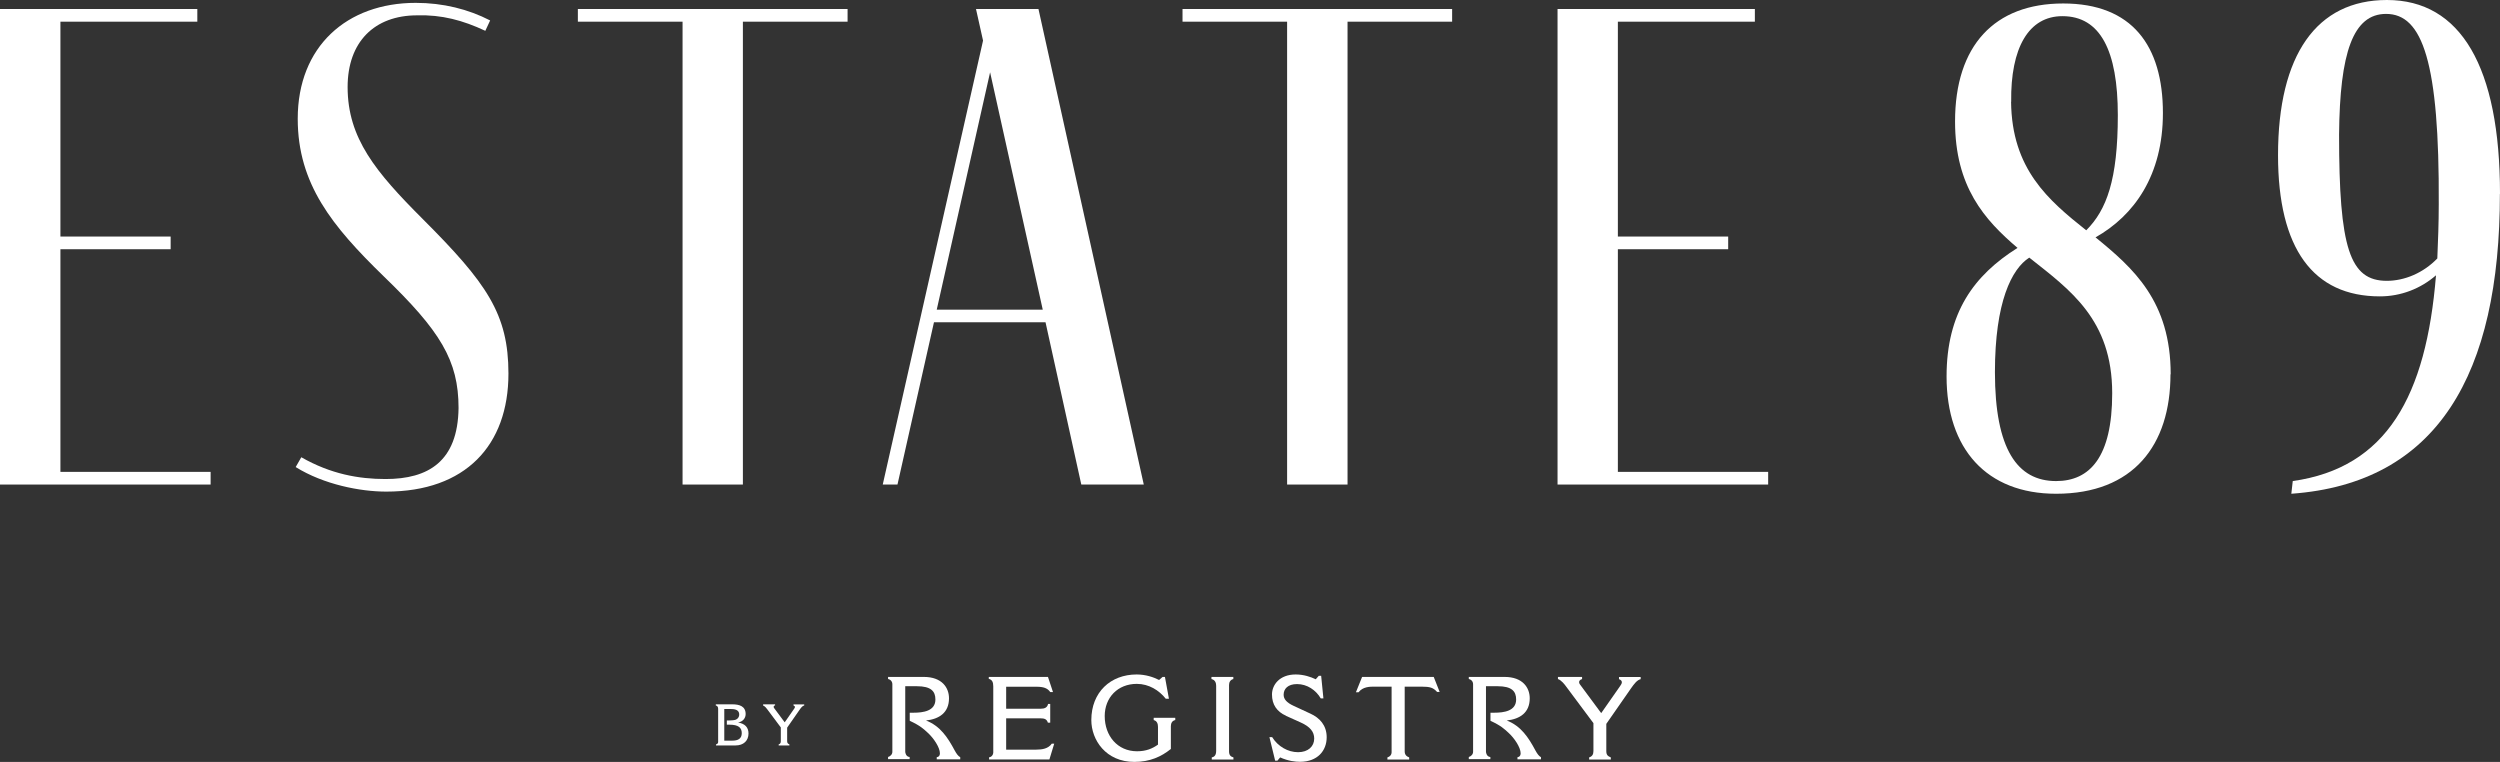 <svg width="315" height="96" viewBox="0 0 315 96" fill="none" xmlns="http://www.w3.org/2000/svg">
<rect x="0" y="0" width="315" height="96" fill="#333333" stroke="none"/>
<path d="M111.909 85.292H116.405C118.698 85.292 119.574 86.658 119.574 87.985C119.574 89.789 118.35 90.601 116.676 90.781C118.479 91.477 119.42 92.933 120.283 94.544C120.515 94.969 120.734 95.278 120.991 95.407V95.678H118.028V95.407C118.402 95.356 118.428 95.046 118.428 94.918C118.428 94.183 117.642 92.998 116.882 92.315C116.367 91.851 116.006 91.464 114.627 90.82V89.802H115.091C116.315 89.802 117.861 89.596 117.861 88.14C117.861 87.096 117.307 86.464 115.529 86.464H114.061V94.724C114.061 94.84 114.151 95.356 114.615 95.382V95.652H111.896V95.382C112.206 95.291 112.437 95.034 112.437 94.724V86.22C112.437 85.872 112.218 85.627 111.896 85.549V85.253L111.909 85.292Z" fill="white"/>
<path d="M124.586 85.292H132.044L132.676 87.199H132.328C131.993 86.709 131.49 86.529 130.602 86.529H126.776V89.299H131.143C131.606 89.299 131.967 89.158 132.057 88.694H132.328V91.052H132.032C131.89 90.601 131.581 90.511 131.117 90.511H126.776V94.454H130.576C131.336 94.454 132.083 94.325 132.521 93.706H132.83L132.225 95.691H124.624V95.42C124.959 95.382 125.152 95.085 125.152 94.827V86.49C125.152 85.949 125.011 85.64 124.586 85.537V85.266V85.292Z" fill="white"/>
<path d="M147.503 94.389C146.331 95.33 144.901 96 142.93 96C139.336 96 137.507 93.23 137.507 90.73C137.507 87.212 139.941 84.983 143.213 84.983C144.347 84.983 145.339 85.318 146.048 85.678L146.486 85.292H146.782L147.284 88.037H146.885C146.048 86.98 144.759 86.168 143.239 86.168C140.83 86.168 139.194 87.895 139.194 90.227C139.194 92.714 140.804 94.66 143.265 94.66C144.411 94.66 145.197 94.325 145.906 93.822V91.593C145.906 91.206 145.79 90.833 145.365 90.73V90.446H148.083V90.73C147.709 90.794 147.529 91.116 147.529 91.49V94.376L147.503 94.389Z" fill="white"/>
<path d="M155.4 85.292V85.562C155.039 85.64 154.859 85.949 154.859 86.31V94.673C154.859 95.214 155.13 95.343 155.413 95.433V95.704H152.682V95.433C153.043 95.356 153.236 95.137 153.236 94.583V86.426C153.236 86.104 153.146 85.665 152.643 85.562V85.292H155.4Z" fill="white"/>
<path d="M162.047 90.189C160.888 89.673 160.27 88.784 160.27 87.508C160.27 86.31 161.21 84.983 163.258 84.983C164.276 84.983 165.165 85.292 165.783 85.588L166.17 85.15H166.466L166.75 87.998H166.415C165.809 86.954 164.701 86.194 163.426 86.194C162.279 86.194 161.738 86.787 161.738 87.534C161.738 88.088 162.112 88.526 162.975 88.926L165.113 89.918C166.273 90.446 167.162 91.387 167.162 92.894C167.162 94.595 166.002 95.987 163.799 95.987C163.207 95.987 162.331 95.897 161.3 95.433L160.952 95.845H160.669L159.948 92.882H160.295C161.017 94.054 162.279 94.776 163.555 94.776C164.83 94.776 165.59 94.041 165.59 93.062C165.59 92.212 165.088 91.567 163.877 91.026L162.047 90.201V90.189Z" fill="white"/>
<path d="M171.645 85.292H180.65L181.397 87.186H181.075C180.585 86.645 180.212 86.516 179.065 86.516H176.991V94.673C176.991 95.072 177.197 95.304 177.558 95.433V95.704H174.814V95.433C175.136 95.343 175.342 95.098 175.342 94.776V86.516H173.152C172.585 86.516 171.709 86.529 171.181 87.225H170.846L171.619 85.305L171.645 85.292Z" fill="white"/>
<path d="M185.081 85.292H189.577C191.87 85.292 192.746 86.658 192.746 87.985C192.746 89.789 191.522 90.601 189.848 90.781C191.651 91.477 192.592 92.933 193.455 94.544C193.687 94.969 193.906 95.278 194.163 95.407V95.678H191.2V95.407C191.574 95.356 191.6 95.046 191.6 94.918C191.6 94.183 190.814 92.998 190.054 92.315C189.538 91.851 189.178 91.464 187.799 90.82V89.802H188.263C189.487 89.802 191.033 89.596 191.033 88.14C191.033 87.096 190.479 86.464 188.701 86.464H187.233V94.724C187.233 94.84 187.323 95.356 187.786 95.382V95.652H185.068V95.382C185.377 95.291 185.609 95.034 185.609 94.724V86.22C185.609 85.872 185.39 85.627 185.068 85.549V85.253L185.081 85.292Z" fill="white"/>
<path d="M196.302 85.292H199.342V85.562C199.071 85.653 198.968 85.781 198.968 85.949C198.968 86.039 198.994 86.142 199.071 86.233L201.751 89.853L204.147 86.426C204.276 86.245 204.353 86.104 204.353 85.962C204.353 85.794 204.237 85.665 203.993 85.575V85.305H206.724V85.575C206.286 85.665 205.899 86.168 205.487 86.761L202.395 91.206V94.647C202.395 95.175 202.64 95.291 202.962 95.433V95.704H200.231V95.433C200.63 95.304 200.772 95.046 200.772 94.621V91.116L197.332 86.503C197.178 86.284 196.727 85.691 196.302 85.562V85.292Z" fill="white"/>
<path d="M90.19 88.745H92.264C93.178 88.745 93.951 88.99 93.951 89.969C93.951 90.459 93.642 90.91 92.998 91.039C93.835 91.168 94.312 91.632 94.312 92.418C94.312 93.333 93.681 93.925 92.689 93.925H90.215V93.796C90.37 93.771 90.486 93.642 90.486 93.5V89.312C90.486 89.093 90.409 88.939 90.19 88.887V88.745ZM91.259 89.325V93.32H92.289C92.985 93.32 93.462 93.075 93.462 92.379C93.462 91.683 93.049 91.309 91.89 91.309H91.581V90.781C92.315 90.781 92.56 90.73 92.676 90.691C92.933 90.601 93.14 90.382 93.14 90.021C93.14 89.621 92.869 89.338 92.148 89.338H91.272L91.259 89.325Z" fill="white"/>
<path d="M96.154 88.745H97.661V88.874C97.532 88.913 97.481 88.977 97.481 89.067C97.481 89.106 97.494 89.158 97.532 89.209L98.872 91.013L100.057 89.312C100.122 89.222 100.161 89.158 100.161 89.08C100.161 89.003 100.096 88.939 99.98 88.887V88.758H101.333V88.887C101.114 88.926 100.921 89.183 100.714 89.48L99.181 91.683V93.397C99.181 93.655 99.31 93.719 99.465 93.796V93.925H98.112V93.796C98.305 93.732 98.383 93.603 98.383 93.397V91.657L96.669 89.364C96.592 89.261 96.373 88.964 96.154 88.9V88.745Z" fill="white"/>
<path d="M26.538 61.053H0V1.134H24.863V2.732H7.613V29.805H21.501V31.403H7.613V59.456H26.538V61.053Z" fill="white"/>
<path d="M61.14 3.879C58.306 2.551 55.652 1.843 52.56 1.933C47.162 1.933 43.8 5.296 43.8 10.966C43.8 17.422 47.343 21.674 53.269 27.602C61.32 35.655 64.064 39.547 64.064 47.072C64.064 56.105 58.666 61.943 48.67 61.943C45.398 61.943 40.798 61.053 37.256 58.85L37.964 57.613C41.687 59.739 45.217 60.358 48.58 60.358C53.977 60.358 57.687 58.141 57.778 51.415C57.778 45.397 55.471 41.686 48.309 34.779C41.855 28.491 37.514 23.182 37.514 14.96C37.514 5.85 43.71 0.361 52.38 0.361C55.832 0.361 59.014 1.16 61.758 2.577L61.14 3.904V3.879Z" fill="white"/>
<path d="M106.795 1.134V2.732H93.603V61.053H86.003V2.732H72.811V1.134H106.795Z" fill="white"/>
<path d="M131.748 40.603H117.681L113.082 61.053H111.226L123.864 5.116L122.975 1.134H130.846L144.115 61.053H136.244L131.735 40.603H131.748ZM131.387 39.019L124.753 9.11L118.028 39.019H131.387Z" fill="white"/>
<path d="M182.968 1.134V2.732H169.79V61.053H162.176V2.732H148.998V1.134H182.968Z" fill="white"/>
<path d="M222.788 61.053H196.25V1.134H221.113V2.732H203.851V29.805H217.751V31.403H203.851V59.456H222.788V61.053Z" fill="white"/>
<path d="M273.48 47.162C273.48 56.105 268.791 62.213 259.065 62.213C250.305 62.213 245.268 56.556 245.268 47.433C245.268 39.379 248.72 34.689 254.208 31.235C250.047 27.692 246.337 23.53 246.337 15.309C246.337 5.747 251.297 0.438 259.966 0.438C268.636 0.438 272.527 5.747 272.527 14.239C272.527 22.112 268.894 27.163 264.037 29.908C268.817 33.8 273.506 37.962 273.506 47.162M266.137 49.546C266.137 40.256 260.83 36.532 255.689 32.46C253.474 33.877 251.361 38.039 251.361 46.892C251.361 56.621 254.195 60.615 259.065 60.615C263.316 60.615 266.137 57.6 266.137 49.559M253.396 12.822C253.487 21.313 258.086 25.218 262.865 29.019C265.429 26.455 266.846 22.653 266.846 14.509C266.846 6.366 264.63 2.036 259.863 2.036C255.612 2.036 253.319 6.018 253.409 12.834" fill="white"/>
<path d="M314.987 24.419C314.987 47.162 307.116 60.886 288.707 62.213L288.887 60.615C300.739 58.927 305.699 49.907 306.936 34.689C304.99 36.377 302.517 37.343 299.863 37.343C291.464 37.343 287.032 31.326 287.032 19.561C287.032 6.907 291.902 0 300.752 0C310.04 0 315 8.402 315 24.432M307.103 32.55C307.193 30.333 307.283 28.13 307.283 25.733C307.374 7.86 305.248 1.752 300.649 1.752C296.488 1.752 294.813 6.623 294.723 16.971C294.723 31.223 296.05 35.385 300.739 35.385C302.955 35.385 305.338 34.405 307.116 32.55" fill="white"/>
</svg>
